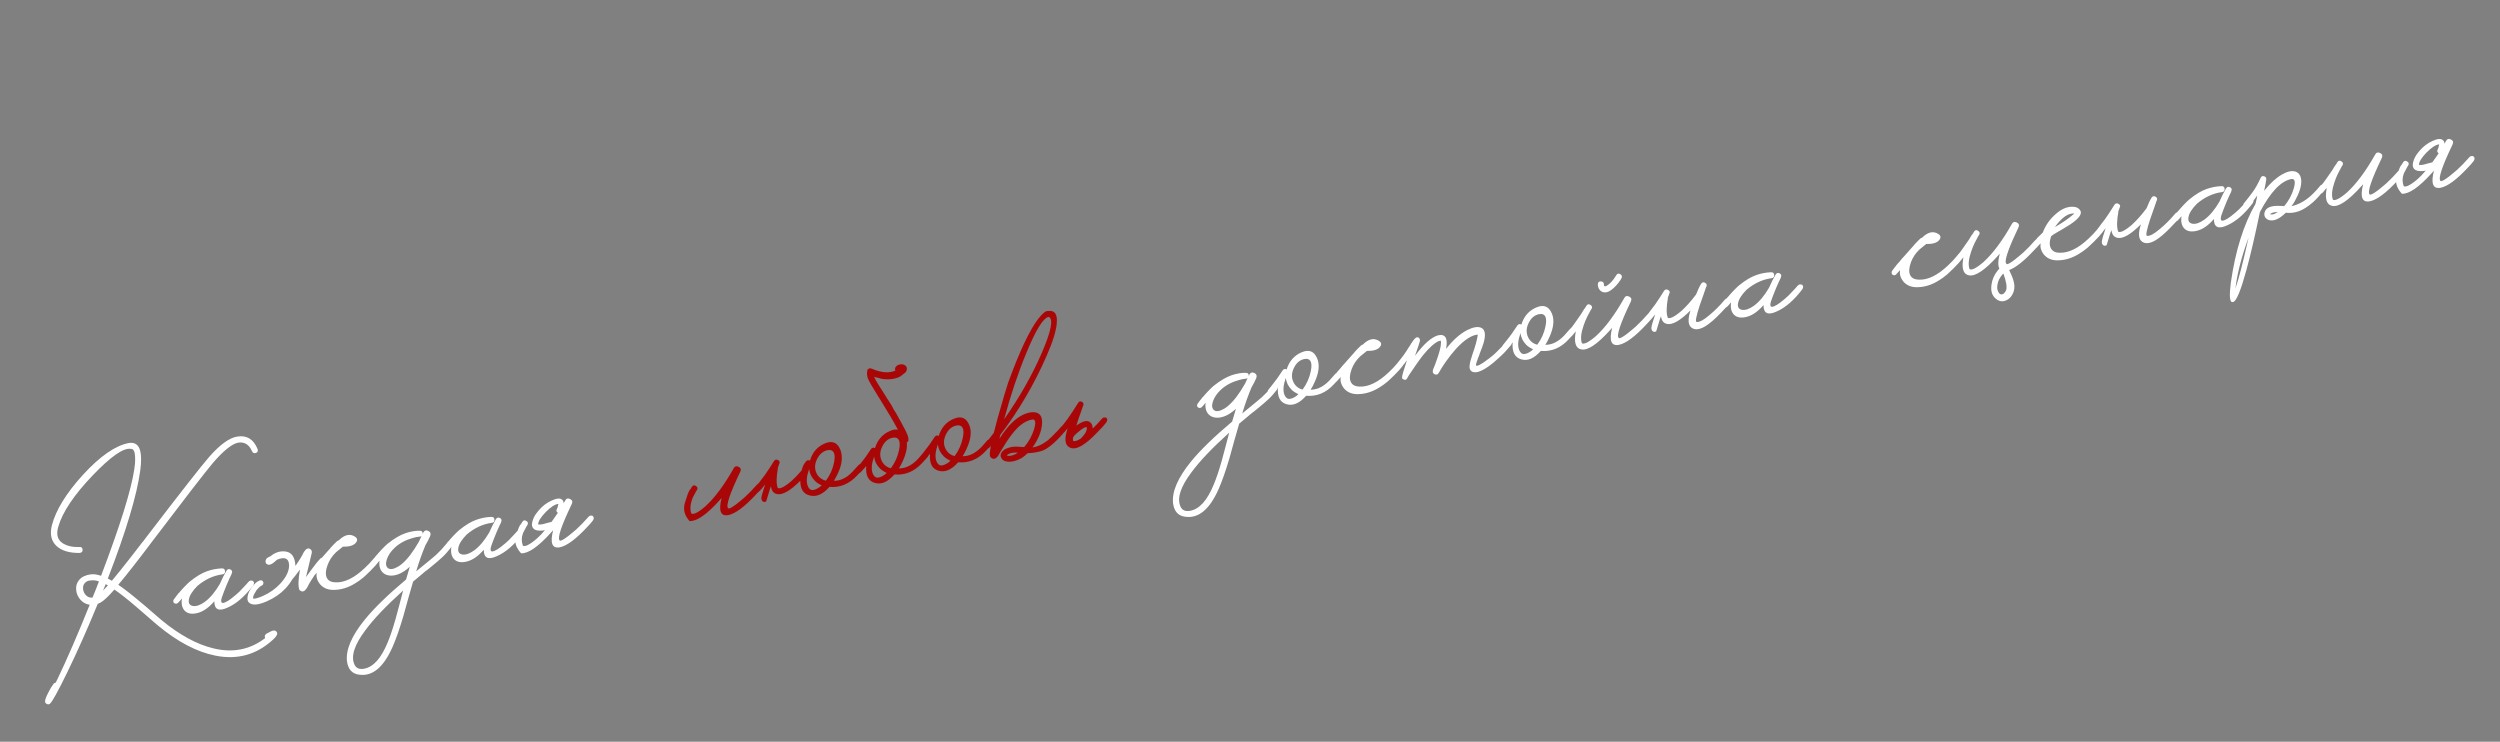 <?xml version="1.0" encoding="UTF-8"?> <svg xmlns="http://www.w3.org/2000/svg" width="455" height="135" viewBox="0 0 455 135" fill="none"><rect x="0" y="0" width="455" height="135" fill="#808080" stroke="none"/><path d="M46.847 81.653C47.018 82.035 46.933 82.296 46.593 82.434C46.248 82.549 46.009 82.448 45.875 82.131C45.354 80.936 44.532 80.409 43.411 80.55C42.251 80.747 40.682 82 38.705 84.308C37.331 85.94 33.609 90.756 27.539 98.758C25.163 101.924 23.16 104.482 21.529 106.431C22.596 107.156 23.931 108.195 25.534 109.55L26.537 110.385L27.504 111.226C28.322 111.925 28.936 112.455 29.347 112.817C32.656 115.556 35.821 117.284 38.842 118.002C42.379 118.865 45.521 118.24 48.269 116.127C48.195 115.994 48.17 115.865 48.195 115.738C48.238 115.583 48.324 115.456 48.452 115.359L49.452 114.838C49.726 114.736 49.957 114.729 50.144 114.815C50.308 114.906 50.408 115.046 50.444 115.234C50.498 115.517 50.234 115.922 49.65 116.449C46.676 119.168 43.194 120.127 39.205 119.325C35.802 118.656 32.269 116.791 28.605 113.728L26.628 112.017L24.61 110.277C23.091 108.979 21.826 107.987 20.816 107.3C19.713 108.562 18.885 109.343 18.331 109.645C18.336 109.668 18.315 109.684 18.268 109.693L17.793 109.894C15.942 114.402 14.088 118.568 12.229 122.393C10.509 125.923 9.455 127.823 9.067 128.092C8.872 128.227 8.677 128.228 8.481 128.094C8.293 128.008 8.203 127.854 8.209 127.633C8.202 127.341 8.395 126.816 8.787 126.056C9.123 125.382 9.447 124.843 9.761 124.441C9.861 124.324 9.994 124.25 10.159 124.218L10.288 123.937L10.338 123.817L10.396 123.733C12.212 119.941 14.188 115.385 16.323 110.065C15.646 109.975 15.072 109.657 14.601 109.111C14.158 108.585 13.912 107.997 13.861 107.347C13.801 106.65 13.98 106.054 14.398 105.558C14.855 105.007 15.547 104.667 16.476 104.538C17.022 104.458 17.662 104.544 18.394 104.795C21.856 95.678 23.871 89.221 24.44 85.423C24.495 85.07 24.538 84.72 24.569 84.372C24.601 83.901 24.607 83.485 24.587 83.122C24.544 82.129 24.282 81.653 23.801 81.696C22.485 81.459 20.167 83.075 16.848 86.544C13.447 90.102 11.366 93.212 10.605 95.874C10.13 97.48 10.57 98.569 11.925 99.141C12.38 99.347 12.906 99.478 13.504 99.535C13.725 99.542 13.946 99.548 14.167 99.555C14.318 99.575 14.452 99.574 14.569 99.551L14.527 99.523L14.457 99.536C14.626 99.528 14.664 99.533 14.569 99.551C14.866 99.568 15.02 99.734 15.031 100.05C15.052 100.412 14.857 100.608 14.447 100.638C12.616 100.646 11.243 100.236 10.327 99.409C9.323 98.502 9.03 97.226 9.449 95.582C10.169 92.83 12.043 89.784 15.069 86.444C18.224 83.007 21.029 81.066 23.485 80.621C24.555 80.465 25.234 80.946 25.521 82.064C25.726 82.88 25.73 84.052 25.533 85.58C24.915 90.145 22.946 96.716 19.625 105.292L20.363 105.701C21.338 104.537 22.551 103.022 24.003 101.157C24.474 100.554 24.983 99.894 25.53 99.179L25.823 98.793L26.123 98.442C26.318 98.185 26.444 98.014 26.501 97.93C32.856 89.629 36.715 84.701 38.079 83.145C40.066 80.884 41.785 79.651 43.236 79.447C44.924 79.198 46.127 79.933 46.847 81.653ZM16.721 105.628C16.132 105.618 15.7 105.786 15.424 106.132C15.163 106.426 15.063 106.8 15.125 107.252C15.183 107.681 15.363 108.049 15.667 108.358C15.998 108.686 16.39 108.818 16.842 108.756L17.441 107.286L18.004 105.822C17.53 105.644 17.102 105.579 16.721 105.628ZM19.643 106.535L19.235 106.32L18.759 107.474L19.643 106.535ZM46.078 105.77C46.289 105.974 46.279 106.244 46.05 106.581C44.546 108.555 43.005 109.888 41.427 110.581C39.811 111.329 39.005 110.946 39.008 109.43C38.048 110.542 37.07 111.243 36.074 111.531C34.984 111.837 34.166 111.712 33.62 111.157C33.131 110.639 32.963 109.89 33.117 108.907C32.822 109.281 32.57 109.562 32.361 109.748C32.276 109.813 32.175 109.857 32.057 109.88C31.934 109.879 31.817 109.84 31.705 109.764C31.592 109.687 31.535 109.576 31.531 109.43C31.532 109.308 31.571 109.191 31.647 109.078C31.704 108.994 31.811 108.851 31.968 108.65L32.083 108.482L32.204 108.349C32.299 108.208 32.397 108.08 32.497 107.963C32.539 107.93 32.592 107.884 32.653 107.823C32.711 107.739 32.779 107.652 32.86 107.564C33.084 107.325 33.285 107.104 33.466 106.898C34.017 106.328 34.378 105.978 34.548 105.848C35.69 104.921 36.731 104.295 37.671 103.968C38.563 103.651 39.471 103.478 40.393 103.448C40.733 103.432 40.922 103.591 40.961 103.926C40.982 104.288 40.825 104.489 40.49 104.529C38.846 104.746 37.319 105.453 35.911 106.65C34.99 107.584 34.477 108.415 34.372 109.144C34.277 109.797 34.521 110.178 35.103 110.287C35.71 110.391 36.432 110.143 37.27 109.543C38.255 108.817 39.171 107.725 40.016 106.269C40.405 105.364 40.812 104.553 41.237 103.836C41.428 103.556 41.673 103.496 41.973 103.659C42.249 103.826 42.318 104.057 42.179 104.353L42.157 104.43L42.135 104.508C41.939 104.887 41.663 105.49 41.308 106.315C40.89 107.324 40.58 108.128 40.377 108.729C40.091 109.663 40.317 109.95 41.054 109.589C41.347 109.46 41.685 109.248 42.069 108.955C42.368 108.727 42.664 108.487 42.958 108.235C43.38 107.886 43.812 107.461 44.254 106.962C44.439 106.78 44.622 106.586 44.802 106.38C44.945 106.231 45.085 106.07 45.223 105.897C45.342 105.752 45.486 105.675 45.656 105.667C45.821 105.636 45.962 105.67 46.078 105.77ZM58.572 101.512C59.318 100.685 59.75 100.2 59.869 100.055C59.888 100.027 59.929 99.982 59.99 99.921L60.111 99.788L60.197 99.662C60.397 99.428 60.58 99.235 60.746 99.081C61.212 98.576 61.508 98.336 61.635 98.361C62.703 97.302 63.698 97.075 64.62 97.68C65.069 97.986 65.115 98.355 64.759 98.79C64.364 99.281 63.578 99.517 62.402 99.497C62.34 99.558 62.181 99.686 61.925 99.882C61.774 99.984 61.658 100.079 61.577 100.168C61.43 100.294 61.292 100.406 61.164 100.503C60.462 101.175 59.95 101.945 59.627 102.813C59.256 103.813 59.212 104.603 59.494 105.184C59.762 105.695 60.278 105.963 61.04 105.988C62.692 106.064 64.469 105.198 66.372 103.393C66.893 102.927 67.482 102.301 68.139 101.516C68.258 101.371 68.402 101.295 68.571 101.287C68.736 101.255 68.877 101.289 68.994 101.389C69.181 101.598 69.159 101.871 68.931 102.208C68.621 102.633 68.087 103.224 67.327 103.98L67.078 104.211L66.8 104.484C66.596 104.694 66.399 104.878 66.21 105.037C65.683 105.479 65.179 105.845 64.696 106.132C63.367 106.973 61.991 107.383 60.57 107.361C59.562 107.334 58.773 106.972 58.199 106.275C57.715 105.659 57.526 104.986 57.631 104.258C57.493 104.431 57.362 104.578 57.239 104.699C57.01 105.036 56.793 105.371 56.587 105.703C56.478 105.895 56.339 106.13 56.172 106.406L56.014 106.729L55.878 106.975C55.505 107.584 55.127 107.778 54.743 107.559C54.659 107.501 54.586 107.442 54.526 107.38L54.497 107.422C54.239 106.714 54.271 105.474 54.592 103.702L54.586 103.667C54.043 104.406 53.572 105.009 53.172 105.477C52.861 106.025 52.443 106.581 51.915 107.146C51.041 108.071 49.929 108.833 48.577 109.434C47.203 110.039 46.203 110.181 45.58 109.86C45.121 109.63 44.95 109.186 45.069 108.528C45.158 107.974 45.448 107.381 45.938 106.749C46.134 106.492 46.336 106.27 46.544 106.084C46.796 105.865 47.037 105.721 47.268 105.652C47.405 105.602 47.539 105.6 47.671 105.649C47.778 105.701 47.858 105.796 47.908 105.933C47.954 106.046 47.953 106.169 47.905 106.3C47.857 106.432 47.764 106.523 47.627 106.573C47.49 106.624 47.33 106.74 47.144 106.922C46.978 107.076 46.836 107.225 46.717 107.37C46.698 107.398 46.669 107.44 46.631 107.497L46.523 107.7C46.409 107.869 46.316 108.021 46.244 108.157C46.057 108.584 46.01 108.849 46.103 108.954C46.207 108.983 46.421 108.954 46.746 108.867C47.119 108.772 47.518 108.622 47.944 108.419C49.092 107.906 50.103 107.187 50.977 106.263C52.131 105.016 52.675 103.837 52.609 102.725C52.516 101.595 51.788 101.306 50.428 101.859L50.272 101.999L50.115 102.139L49.703 102.475C49.357 102.712 49.083 102.813 48.881 102.778C48.627 102.729 48.461 102.626 48.383 102.47C48.336 102.357 48.321 102.213 48.337 102.039L48.409 101.842L48.459 101.723C48.64 101.517 48.891 101.359 49.212 101.249C50.075 100.522 51.009 100.233 52.015 100.383C53.045 100.528 53.624 101.322 53.753 102.763C53.767 102.834 53.77 102.919 53.765 103.017C54.051 102.596 54.325 102.177 54.588 101.761C54.697 101.569 54.836 101.334 55.003 101.058L55.161 100.735L55.297 100.489C55.67 99.88 56.048 99.686 56.432 99.905C56.708 100.072 56.807 100.335 56.729 100.692C56.251 102.664 55.904 104.111 55.689 105.032L56.59 103.797C57.285 102.833 57.868 102.111 58.338 101.63C58.4 101.57 58.477 101.53 58.572 101.512ZM82.062 98.891C82.272 99.095 82.263 99.366 82.034 99.703C81.915 99.847 81.806 99.978 81.706 100.095L81.349 100.53C81.05 100.88 80.743 101.195 80.43 101.475C79.975 101.904 79.176 102.582 78.034 103.509L77.33 104.047L76.605 104.662L75.183 105.85L74.28 108.992C73.925 110.33 73.636 111.375 73.413 112.126C72.716 114.483 72.06 116.356 71.445 117.744C69.809 121.453 67.784 123.135 65.373 122.79C64.098 122.642 63.357 121.831 63.148 120.356C62.917 118.25 63.997 115.722 66.39 112.772C68.112 110.66 70.615 108.226 73.901 105.472C74.192 104.439 74.422 103.662 74.591 103.141C73.448 104.191 72.342 104.732 71.273 104.765C70.322 104.776 69.653 104.403 69.264 103.647C69.056 103.198 68.99 102.661 69.066 102.035C68.813 102.377 68.573 102.655 68.345 102.869C68.26 102.934 68.158 102.978 68.04 103.001C67.918 103 67.801 102.961 67.689 102.885C67.576 102.809 67.518 102.697 67.515 102.551C67.516 102.429 67.555 102.312 67.631 102.199C67.688 102.115 67.795 101.973 67.952 101.771L68.067 101.603L68.188 101.47C68.283 101.329 68.381 101.201 68.481 101.084C68.523 101.051 68.575 101.005 68.637 100.944C68.694 100.86 68.763 100.773 68.844 100.685C69.067 100.447 69.269 100.225 69.45 100.019C70.001 99.45 70.361 99.1 70.532 98.969C71.74 98.005 72.85 97.353 73.86 97.014C74.804 96.711 75.657 96.572 76.419 96.598C76.786 96.601 76.959 96.8 76.937 97.195L77.031 96.921C77.251 96.536 77.562 96.44 77.965 96.632C78.345 96.828 78.453 97.137 78.289 97.56L77.872 98.446C77.71 98.746 77.564 99.006 77.435 99.226C76.829 100.661 76.265 102.247 75.742 103.984C77.899 102.228 79.091 101.243 79.319 101.028C79.964 100.44 80.593 99.77 81.207 99.018C81.326 98.873 81.482 98.794 81.675 98.782C81.84 98.75 81.969 98.787 82.062 98.891ZM66.265 121.703C67.943 121.406 69.373 119.814 70.556 116.924C71.026 115.808 71.517 114.346 72.026 112.538C72.216 111.867 72.437 111.042 72.69 110.065L73.368 107.48C70.243 110.301 67.944 112.72 66.472 114.736C64.487 117.388 63.831 119.456 64.506 120.939C64.806 121.615 65.392 121.87 66.265 121.703ZM72.495 103.102C73.152 102.708 73.855 102.036 74.602 101.087C75.168 100.343 75.717 99.505 76.247 98.573L76.715 97.567L76.58 97.63L76.439 97.657C76.029 97.686 75.616 97.765 75.201 97.893C73.899 98.24 72.8 98.817 71.903 99.623C71.135 100.332 70.629 101.076 70.387 101.856C70.16 102.583 70.233 103.095 70.607 103.39C71.009 103.704 71.639 103.608 72.495 103.102ZM95.112 96.396C95.323 96.6 95.313 96.871 95.084 97.208C93.58 99.181 92.039 100.514 90.461 101.207C88.845 101.956 88.039 101.572 88.042 100.057C87.082 101.169 86.104 101.869 85.108 102.157C84.018 102.463 83.2 102.338 82.654 101.783C82.165 101.266 81.997 100.516 82.151 99.534C81.856 99.908 81.604 100.188 81.395 100.374C81.31 100.44 81.209 100.483 81.091 100.506C80.968 100.505 80.851 100.466 80.739 100.39C80.626 100.314 80.569 100.203 80.565 100.057C80.566 99.934 80.605 99.817 80.681 99.705C80.738 99.62 80.845 99.478 81.002 99.277L81.117 99.108L81.238 98.975C81.333 98.835 81.431 98.706 81.531 98.589C81.573 98.557 81.626 98.51 81.687 98.449C81.744 98.365 81.813 98.279 81.894 98.19C82.117 97.952 82.319 97.73 82.5 97.524C83.051 96.955 83.412 96.605 83.582 96.475C84.724 95.547 85.765 94.921 86.705 94.595C87.597 94.278 88.505 94.104 89.427 94.074C89.766 94.058 89.956 94.218 89.995 94.552C90.016 94.915 89.859 95.116 89.524 95.155C87.879 95.372 86.353 96.079 84.945 97.277C84.024 98.21 83.511 99.041 83.406 99.77C83.311 100.424 83.555 100.805 84.137 100.913C84.744 101.017 85.466 100.769 86.304 100.169C87.29 99.443 88.205 98.352 89.05 96.895C89.439 95.99 89.846 95.179 90.271 94.463C90.462 94.182 90.707 94.123 91.007 94.285C91.283 94.453 91.352 94.684 91.213 94.979L91.191 95.057L91.169 95.134C90.973 95.514 90.697 96.116 90.342 96.942C89.924 97.95 89.614 98.755 89.411 99.355C89.125 100.29 89.351 100.576 90.088 100.215C90.381 100.086 90.719 99.875 91.103 99.582C91.402 99.353 91.698 99.114 91.992 98.862C92.414 98.513 92.846 98.088 93.288 97.588C93.473 97.406 93.656 97.212 93.836 97.007C93.979 96.857 94.119 96.696 94.257 96.523C94.376 96.378 94.52 96.302 94.69 96.294C94.855 96.262 94.996 96.296 95.112 96.396ZM102.59 91.595C102.681 91.431 102.772 91.267 102.863 91.103C103.059 90.723 103.359 90.629 103.762 90.821C104.165 91.013 104.261 91.324 104.051 91.755C102.129 95.763 101.402 97.967 101.869 98.367C102.019 98.509 102.541 98.238 103.436 97.554C103.778 97.293 104.126 97.007 104.482 96.694C104.799 96.438 105.039 96.221 105.2 96.044C105.66 95.638 106.292 94.98 107.095 94.069C107.214 93.924 107.358 93.847 107.528 93.84C107.693 93.808 107.822 93.844 107.915 93.949C108.125 94.153 108.116 94.423 107.887 94.76C107.573 95.162 107.252 95.529 106.925 95.861C104.839 98.116 103.148 99.368 101.851 99.616C100.48 99.854 100.086 98.817 100.671 96.507L100.307 96.906C97.969 99.503 96.146 100.768 94.838 100.7C93.91 99.68 93.594 98.666 93.89 97.656C94.181 96.623 94.42 95.954 94.606 95.65L94.87 95.306L95.064 94.976C95.273 94.667 95.521 94.62 95.806 94.834C96.106 94.997 96.165 95.242 95.983 95.57L95.926 95.654L95.84 95.781C95.621 96.165 95.405 96.572 95.195 97.004C94.901 97.768 94.887 98.528 95.154 99.284C95.256 99.435 95.534 99.419 95.987 99.234C96.479 98.994 97.05 98.591 97.699 98.027C98.202 97.589 98.691 97.08 99.167 96.501C98.79 96.573 98.465 96.598 98.192 96.577C97.307 96.551 96.847 96.187 96.81 95.485C96.865 94.62 97.284 93.745 98.068 92.862C98.748 92.073 99.527 91.484 100.406 91.096C101.28 90.684 101.904 90.626 102.278 90.921C102.48 91.078 102.584 91.303 102.59 91.595ZM100.38 94.986C100.747 94.476 101.13 93.926 101.531 93.337C101.418 93.26 101.339 93.165 101.293 93.052C101.247 92.939 101.26 92.814 101.332 92.678C101.408 92.566 101.473 92.395 101.527 92.165L101.622 91.706C101 91.776 100.229 92.278 99.308 93.212C98.41 94.141 97.954 94.888 97.94 95.452C98.166 95.483 98.444 95.466 98.774 95.403L99.227 95.28L99.68 95.156C99.934 95.083 100.168 95.027 100.38 94.986ZM232.41 70.15C232.62 70.354 232.611 70.624 232.382 70.961C232.263 71.106 232.154 71.237 232.054 71.354L231.697 71.789C231.398 72.139 231.091 72.454 230.778 72.734C230.323 73.163 229.524 73.841 228.382 74.768L227.678 75.306L226.953 75.921L225.53 77.109L224.628 80.25C224.273 81.589 223.984 82.634 223.761 83.385C223.063 85.742 222.407 87.614 221.793 89.002C220.156 92.712 218.132 94.394 215.721 94.048C214.446 93.901 213.705 93.09 213.496 91.615C213.265 89.509 214.345 86.981 216.738 84.031C218.46 81.918 220.963 79.485 224.249 76.731C224.54 75.698 224.77 74.921 224.939 74.4C223.796 75.449 222.69 75.991 221.621 76.024C220.67 76.035 220 75.662 219.611 74.905C219.403 74.456 219.337 73.919 219.413 73.294C219.161 73.635 218.921 73.913 218.693 74.128C218.608 74.193 218.506 74.237 218.388 74.26C218.266 74.258 218.149 74.22 218.036 74.144C217.924 74.067 217.866 73.956 217.863 73.81C217.864 73.688 217.902 73.57 217.979 73.458C218.036 73.374 218.143 73.231 218.3 73.03L218.414 72.862L218.536 72.729C218.631 72.588 218.728 72.46 218.828 72.343C218.871 72.31 218.923 72.264 218.985 72.203C219.042 72.119 219.111 72.032 219.192 71.944C219.415 71.705 219.617 71.484 219.798 71.278C220.348 70.708 220.709 70.358 220.88 70.228C222.088 69.264 223.197 68.612 224.208 68.272C225.152 67.97 226.005 67.831 226.767 67.856C227.134 67.859 227.307 68.059 227.284 68.454L227.379 68.179C227.598 67.795 227.91 67.699 228.313 67.891C228.693 68.087 228.801 68.396 228.637 68.818L228.22 69.704C228.057 70.004 227.912 70.264 227.783 70.484C227.177 71.92 226.613 73.506 226.09 75.243C228.247 73.487 229.439 72.501 229.667 72.287C230.312 71.699 230.941 71.029 231.555 70.276C231.674 70.132 231.83 70.053 232.023 70.04C232.188 70.009 232.317 70.045 232.41 70.15ZM216.612 92.962C218.291 92.665 219.721 91.072 220.903 88.183C221.374 87.067 221.864 85.605 222.374 83.797C222.563 83.125 222.784 82.301 223.038 81.324L223.716 78.739C220.59 81.56 218.292 83.979 216.82 85.995C214.835 88.647 214.179 90.715 214.854 92.198C215.154 92.874 215.74 93.128 216.612 92.962ZM222.843 74.361C223.5 73.966 224.203 73.295 224.95 72.346C225.516 71.602 226.065 70.764 226.595 69.832L227.062 68.826L226.928 68.889L226.786 68.916C226.377 68.945 225.964 69.024 225.549 69.152C224.247 69.499 223.147 70.076 222.251 70.882C221.482 71.591 220.977 72.335 220.735 73.115C220.508 73.842 220.581 74.353 220.955 74.648C221.357 74.963 221.986 74.867 222.843 74.361ZM243.834 67.966C244.044 68.17 244.034 68.441 243.806 68.778L243.599 69.037L243.356 69.303C243.157 69.537 242.964 69.745 242.779 69.927C241.344 71.496 239.658 72.197 237.72 72.03C236.494 73.413 235.296 73.923 234.127 73.56C232.963 73.22 232.449 72.195 232.586 70.483L232.258 70.875L231.531 71.674C231.446 71.739 231.344 71.783 231.226 71.805C231.08 71.809 230.951 71.772 230.839 71.696C230.75 71.615 230.704 71.502 230.701 71.356C230.702 71.234 230.729 71.119 230.781 71.011C230.843 70.95 230.922 70.85 231.017 70.709L231.195 70.492L231.374 70.275C231.73 69.84 232.083 69.382 232.43 68.9L233.46 67.383C233.679 67.122 233.914 67.076 234.167 67.248C234.636 65.741 235.537 64.702 236.869 64.129C238.268 63.52 239.239 63.933 239.782 65.368C240.191 66.487 240.027 67.863 239.288 69.495C239.014 70.109 238.763 70.585 238.534 70.921C239.024 70.926 239.519 70.831 240.02 70.638C240.676 70.365 241.311 69.914 241.923 69.284C242.327 68.84 242.679 68.443 242.978 68.093C243.097 67.948 243.253 67.869 243.446 67.857C243.611 67.825 243.74 67.862 243.834 67.966ZM237.066 70.909C237.823 69.885 238.32 68.776 238.556 67.582C238.811 66.36 238.671 65.63 238.137 65.39L238.059 65.368L237.94 65.317C237.817 65.316 237.683 65.318 237.537 65.321C236.632 65.445 235.945 66.004 235.475 66.998C234.987 68.02 235.023 68.978 235.585 69.873C235.929 70.393 236.423 70.739 237.066 70.909ZM234.927 72.564C235.394 72.45 235.855 72.179 236.31 71.75C235.827 71.524 235.423 71.26 235.096 70.956C234.461 70.32 234.102 69.594 234.02 68.779C233.557 70.065 233.471 71.083 233.761 71.834C234.028 72.467 234.417 72.71 234.927 72.564ZM255.365 65.761C255.552 65.97 255.531 66.243 255.302 66.58C254.992 67.005 254.458 67.596 253.698 68.353L253.449 68.583L253.172 68.856C252.967 69.066 252.77 69.251 252.581 69.409C252.055 69.852 251.55 70.217 251.068 70.505C249.738 71.345 248.362 71.755 246.941 71.733C245.934 71.706 245.144 71.344 244.571 70.647C244.087 70.031 243.897 69.359 244.002 68.63C243.702 68.981 243.46 69.247 243.275 69.429C243.213 69.489 243.112 69.533 242.97 69.56C242.848 69.559 242.731 69.521 242.618 69.444C242.529 69.364 242.483 69.25 242.48 69.104C242.476 68.958 242.503 68.843 242.561 68.759C242.618 68.675 242.725 68.532 242.882 68.331L242.996 68.163L243.117 68.029C243.213 67.889 243.31 67.76 243.41 67.644C243.472 67.583 243.643 67.391 243.923 67.069C244.004 66.98 244.133 66.821 244.309 66.592L244.793 66.06C245.639 65.116 246.122 64.572 246.241 64.427C246.26 64.399 246.3 64.355 246.362 64.294L246.483 64.161L246.569 64.034C246.768 63.801 246.951 63.607 247.117 63.453C247.583 62.949 247.879 62.709 248.006 62.733C249.074 61.674 250.069 61.447 250.991 62.053C251.441 62.358 251.487 62.728 251.13 63.162C250.735 63.653 249.95 63.889 248.773 63.87C248.711 63.93 248.552 64.058 248.297 64.254C248.145 64.356 248.029 64.452 247.948 64.54C247.801 64.666 247.664 64.778 247.536 64.876C246.834 65.548 246.321 66.317 245.998 67.186C245.627 68.185 245.583 68.975 245.865 69.557C246.134 70.067 246.649 70.335 247.412 70.361C249.063 70.436 250.84 69.571 252.743 67.765C253.265 67.299 253.854 66.673 254.51 65.888C254.629 65.743 254.773 65.667 254.943 65.659C255.108 65.627 255.249 65.662 255.365 65.761ZM275.033 62.002C275.243 62.206 275.234 62.476 275.005 62.813L273.829 64.138C273.482 64.497 273.079 64.88 272.619 65.285C272.059 65.808 271.521 66.253 271.005 66.62C269.608 67.62 268.586 67.962 267.939 67.646C267.508 67.435 267.366 66.949 267.513 66.188C267.554 65.887 267.661 65.488 267.834 64.99L268.038 64.329L268.298 63.582C268.559 62.775 268.739 62.117 268.837 61.61C268.877 61.431 268.906 61.267 268.926 61.117C268.955 61.013 268.966 60.938 268.956 60.891C267.802 60.989 266.458 61.882 264.923 63.568C264.339 64.217 263.749 64.965 263.153 65.812C262.672 66.49 262.24 67.172 261.858 67.856C261.676 68.183 261.424 68.268 261.1 68.11C260.753 67.957 260.669 67.643 260.847 67.169L260.898 67.049L260.998 66.81C261.061 66.627 261.136 66.442 261.222 66.254C261.41 65.705 261.584 65.208 261.743 64.762C262.202 63.33 262.356 62.409 262.204 61.998C261.818 62.023 261.3 62.318 260.651 62.882C260.148 63.32 259.599 63.901 259.005 64.626C258.553 65.201 258.069 65.868 257.555 66.626C257.34 66.911 257.131 67.22 256.925 67.552C256.773 67.777 256.611 68.016 256.439 68.268L256.024 68.971C255.909 69.139 255.732 69.173 255.493 69.072C255.235 68.999 255.133 68.848 255.186 68.618C255.155 68.453 255.448 67.431 256.067 65.554L255.952 65.722L255.803 65.898C255.707 66.038 255.65 66.122 255.631 66.15C255.194 66.674 254.873 67.041 254.669 67.251C254.46 67.437 254.229 67.445 253.976 67.273C253.888 67.192 253.842 67.079 253.838 66.933C253.839 66.811 253.866 66.695 253.919 66.588C253.976 66.504 254.164 66.272 254.482 65.894C254.639 65.692 254.787 65.505 254.925 65.332C255.101 65.103 255.277 64.874 255.453 64.645C255.744 64.247 256.066 63.758 256.419 63.178L256.619 62.883L256.784 62.595C256.913 62.375 257.027 62.206 257.127 62.089C257.523 61.476 257.873 61.263 258.178 61.449C258.398 61.578 258.476 61.795 258.412 62.1C258.363 62.354 258.068 63.241 257.528 64.761C259.099 62.629 260.499 61.384 261.725 61.027C263.06 60.723 263.547 61.546 263.187 63.496C264.463 61.86 265.769 60.706 267.107 60.035C268.18 59.512 269.012 59.39 269.602 59.668C270.301 59.998 270.439 60.913 270.017 62.411C269.881 62.852 269.657 63.469 269.344 64.262L269.178 64.734L269.005 65.17C268.889 65.461 268.803 65.709 268.744 65.916L268.657 66.226C268.628 66.329 268.62 66.416 268.634 66.487C268.684 66.624 268.899 66.595 269.277 66.401C269.745 66.165 270.308 65.788 270.967 65.271C271.223 65.076 271.488 64.866 271.763 64.643C271.948 64.461 272.145 64.276 272.354 64.09C273.056 63.418 273.664 62.764 274.178 62.129C274.297 61.984 274.453 61.905 274.646 61.892C274.811 61.861 274.94 61.897 275.033 62.002ZM286.549 59.8C286.759 60.004 286.749 60.275 286.52 60.612L286.313 60.871L286.071 61.138C285.871 61.371 285.679 61.579 285.494 61.761C284.059 63.331 282.373 64.032 280.435 63.864C279.209 65.247 278.011 65.757 276.842 65.394C275.678 65.055 275.164 64.029 275.301 62.317L274.973 62.709L274.246 63.508C274.161 63.573 274.059 63.617 273.941 63.64C273.795 63.643 273.666 63.607 273.554 63.531C273.465 63.45 273.419 63.336 273.416 63.191C273.417 63.068 273.443 62.953 273.496 62.845C273.558 62.785 273.636 62.684 273.732 62.544L273.91 62.326L274.088 62.109C274.445 61.674 274.797 61.216 275.145 60.734L276.175 59.218C276.393 58.956 276.629 58.911 276.882 59.083C277.351 57.576 278.252 56.536 279.584 55.964C280.983 55.354 281.954 55.767 282.497 57.203C282.906 58.322 282.741 59.697 282.003 61.329C281.729 61.943 281.478 62.419 281.249 62.756C281.739 62.76 282.234 62.665 282.734 62.472C283.391 62.2 284.025 61.749 284.638 61.118C285.042 60.675 285.394 60.278 285.693 59.927C285.812 59.782 285.968 59.703 286.161 59.691C286.326 59.66 286.455 59.696 286.549 59.8ZM279.781 62.743C280.538 61.719 281.034 60.61 281.271 59.416C281.526 58.195 281.386 57.464 280.851 57.224L280.774 57.202L280.654 57.152C280.532 57.151 280.398 57.152 280.252 57.156C279.347 57.28 278.66 57.839 278.19 58.833C277.701 59.854 277.738 60.813 278.3 61.707C278.644 62.228 279.137 62.573 279.781 62.743ZM277.641 64.398C278.108 64.285 278.57 64.013 279.025 63.584C278.542 63.359 278.137 63.094 277.81 62.79C277.176 62.154 276.817 61.428 276.735 60.613C276.272 61.899 276.186 62.917 276.476 63.668C276.743 64.301 277.132 64.545 277.641 64.398ZM300.661 57.102C300.872 57.306 300.862 57.577 300.633 57.914C300.319 58.316 299.998 58.683 299.671 59.014C297.585 61.27 295.894 62.522 294.598 62.77C293.226 63.008 292.832 61.971 293.417 59.66L293.053 60.059C290.715 62.657 288.962 63.835 287.792 63.594C286.753 63.402 286.421 62.305 286.796 60.303C286.639 60.504 286.479 60.693 286.318 60.871L286.14 61.088L285.954 61.27C285.869 61.335 285.768 61.379 285.65 61.401C285.504 61.405 285.375 61.369 285.262 61.292C285.174 61.212 285.127 61.098 285.124 60.952C285.125 60.83 285.152 60.715 285.205 60.607C285.262 60.523 285.438 60.294 285.733 59.919C285.871 59.746 286.011 59.585 286.154 59.436C286.306 59.211 286.47 58.984 286.647 58.755C286.975 58.301 287.359 57.752 287.797 57.106C287.926 56.886 288.084 56.623 288.27 56.319L288.534 55.975L288.728 55.645C288.937 55.336 289.185 55.289 289.47 55.503C289.775 55.689 289.834 55.935 289.647 56.239L289.59 56.323L289.504 56.45C289.285 56.834 289.069 57.241 288.859 57.673C288.595 58.212 288.379 58.742 288.21 59.263C287.737 60.624 287.634 61.682 287.9 62.437C288.002 62.589 288.28 62.572 288.734 62.388C289.225 62.147 289.796 61.745 290.446 61.181C292.153 59.633 293.874 57.325 295.609 54.256C295.805 53.877 296.105 53.783 296.508 53.974C296.911 54.166 297.008 54.478 296.797 54.909C294.875 58.917 294.148 61.121 294.615 61.52C294.765 61.663 295.287 61.392 296.183 60.707C296.524 60.447 296.872 60.16 297.228 59.848C297.545 59.592 297.785 59.375 297.947 59.197C298.407 58.792 299.038 58.133 299.841 57.222C299.96 57.078 300.105 57.001 300.274 56.993C300.439 56.962 300.568 56.998 300.661 57.102ZM290.801 51.73C290.828 51.359 291.027 51.186 291.399 51.213C291.747 51.244 291.919 51.443 291.916 51.81L291.95 51.987C291.987 52.053 292.02 52.096 292.048 52.115C292.123 52.125 292.25 52.089 292.43 52.005C293.045 51.643 293.62 51.008 294.155 50.099C294.337 49.772 294.594 49.71 294.926 49.916C295.066 50.011 295.15 50.129 295.177 50.271C295.204 50.412 295.18 50.539 295.103 50.651L295.046 50.736C295.012 50.815 294.977 50.883 294.938 50.939C294.786 51.164 294.631 51.377 294.474 51.578C293.96 52.214 293.45 52.678 292.944 52.97C292.637 53.151 292.335 53.233 292.038 53.216C291.817 53.21 291.622 53.149 291.454 53.035C291.234 52.906 291.059 52.695 290.93 52.402C290.838 52.175 290.795 51.951 290.801 51.73ZM308.691 53.588C309.019 52.744 309.323 52.099 309.604 51.654C309.772 51.378 310.003 51.309 310.298 51.448C310.598 51.611 310.69 51.838 310.575 52.129C310.556 52.157 310.529 52.211 310.496 52.29L310.445 52.41L310.402 52.565C310.31 52.851 310.216 53.126 310.119 53.389C309.83 54.177 309.577 54.897 309.36 55.55C308.712 57.53 308.515 58.545 308.769 58.595C309.272 58.669 310.038 58.267 311.067 57.386C312.019 56.617 312.973 55.665 313.929 54.529C314.048 54.385 314.204 54.306 314.397 54.293C314.562 54.262 314.691 54.298 314.785 54.403C314.995 54.607 314.985 54.877 314.757 55.214C314.442 55.616 313.908 56.207 313.153 56.987C312.094 58.093 311.16 58.895 310.351 59.392C309.296 60.009 308.469 60.094 307.87 59.646C307.215 59.16 307.149 58.11 307.671 56.495C305.824 58.339 304.405 59.16 303.414 58.959C302.779 58.836 302.409 58.369 302.303 57.558C302.231 57.694 302.174 57.84 302.13 57.995L301.433 60.29C301.215 60.43 301.008 60.433 300.811 60.299C300.61 60.142 300.528 59.901 300.563 59.577C300.599 59.252 300.827 58.464 301.247 57.21C300.99 57.528 300.752 57.818 300.534 58.08C300.453 58.169 300.36 58.26 300.256 58.353L300.042 58.577C299.981 58.638 299.879 58.681 299.737 58.708C299.615 58.707 299.498 58.669 299.385 58.593C299.297 58.512 299.251 58.398 299.247 58.252C299.248 58.13 299.275 58.015 299.328 57.907C299.385 57.823 299.513 57.664 299.713 57.43C299.808 57.29 299.896 57.175 299.977 57.087C300.096 56.942 300.203 56.799 300.299 56.659C300.341 56.626 300.379 56.57 300.413 56.49C300.475 56.429 300.544 56.343 300.62 56.231C300.796 56.002 300.991 55.744 301.205 55.459C301.782 54.64 302.33 53.802 302.851 52.945C303.041 52.665 303.287 52.605 303.587 52.768C303.886 52.931 303.965 53.148 303.821 53.42C303.706 53.71 303.602 53.999 303.51 54.285L303.567 54.201C303.271 55.846 303.256 57.046 303.523 57.802C303.625 57.953 303.903 57.937 304.356 57.752C304.848 57.512 305.418 57.109 306.068 56.545C306.941 55.743 307.815 54.757 308.691 53.588ZM328.024 51.872C328.234 52.076 328.225 52.346 327.996 52.683C326.492 54.657 324.95 55.99 323.372 56.683C321.756 57.431 320.95 57.048 320.953 55.532C319.993 56.644 319.015 57.344 318.02 57.633C316.93 57.939 316.112 57.814 315.566 57.259C315.076 56.741 314.908 55.992 315.062 55.009C314.767 55.383 314.516 55.663 314.307 55.85C314.222 55.915 314.12 55.959 314.002 55.981C313.88 55.98 313.762 55.942 313.65 55.866C313.538 55.789 313.48 55.678 313.476 55.532C313.477 55.41 313.516 55.292 313.592 55.18C313.65 55.096 313.757 54.953 313.914 54.752L314.028 54.584L314.149 54.451C314.245 54.31 314.342 54.182 314.442 54.065C314.485 54.032 314.537 53.986 314.599 53.925C314.656 53.841 314.725 53.754 314.806 53.666C315.029 53.427 315.231 53.206 315.411 53C315.962 52.43 316.323 52.08 316.493 51.95C317.636 51.023 318.677 50.397 319.616 50.07C320.508 49.753 321.416 49.58 322.339 49.55C322.678 49.534 322.867 49.693 322.907 50.028C322.927 50.39 322.77 50.591 322.435 50.631C320.791 50.847 319.264 51.555 317.856 52.752C316.935 53.686 316.422 54.517 316.317 55.246C316.222 55.899 316.466 56.28 317.049 56.389C317.655 56.493 318.377 56.245 319.216 55.645C320.201 54.919 321.116 53.827 321.962 52.371C322.351 51.466 322.758 50.655 323.183 49.938C323.373 49.657 323.619 49.598 323.918 49.761C324.195 49.928 324.263 50.159 324.124 50.455L324.103 50.532L324.081 50.61C323.884 50.989 323.609 51.592 323.253 52.417C322.835 53.425 322.525 54.23 322.322 54.831C322.036 55.765 322.262 56.052 323 55.691C323.292 55.562 323.631 55.35 324.015 55.057C324.313 54.829 324.609 54.589 324.903 54.337C325.325 53.988 325.757 53.563 326.199 53.063C326.384 52.882 326.567 52.688 326.748 52.482C326.89 52.333 327.03 52.172 327.168 51.998C327.287 51.854 327.432 51.777 327.601 51.769C327.766 51.738 327.907 51.772 328.024 51.872ZM357.163 46.301C357.349 46.51 357.328 46.783 357.099 47.12C356.79 47.545 356.255 48.136 355.496 48.892L355.246 49.123L354.969 49.396C354.765 49.606 354.568 49.791 354.378 49.949C353.852 50.392 353.347 50.757 352.865 51.045C351.535 51.885 350.16 52.295 348.738 52.273C347.731 52.246 346.941 51.884 346.368 51.187C345.884 50.571 345.694 49.899 345.799 49.17C345.5 49.52 345.257 49.787 345.072 49.969C345.011 50.029 344.909 50.073 344.768 50.1C344.645 50.099 344.528 50.061 344.415 49.984C344.327 49.904 344.281 49.79 344.277 49.644C344.274 49.498 344.301 49.383 344.358 49.299C344.415 49.215 344.522 49.072 344.679 48.871L344.794 48.703L344.915 48.569C345.01 48.429 345.108 48.3 345.207 48.184C345.269 48.123 345.44 47.931 345.721 47.609C345.801 47.52 345.93 47.361 346.106 47.132L346.591 46.6C347.437 45.656 347.919 45.112 348.038 44.967C348.057 44.939 348.097 44.894 348.159 44.834L348.28 44.701L348.366 44.574C348.566 44.341 348.748 44.147 348.915 43.993C349.38 43.489 349.676 43.249 349.803 43.273C350.871 42.214 351.866 41.987 352.789 42.593C353.238 42.898 353.284 43.268 352.927 43.702C352.533 44.193 351.747 44.429 350.57 44.41C350.509 44.47 350.35 44.598 350.094 44.794C349.942 44.896 349.826 44.992 349.745 45.08C349.599 45.206 349.461 45.318 349.333 45.416C348.631 46.087 348.118 46.857 347.795 47.725C347.425 48.725 347.38 49.515 347.662 50.097C347.931 50.607 348.446 50.875 349.209 50.901C350.86 50.976 352.637 50.111 354.54 48.305C355.062 47.839 355.651 47.213 356.307 46.428C356.426 46.283 356.57 46.207 356.74 46.199C356.905 46.167 357.046 46.202 357.163 46.301ZM364.433 49.969C363.952 50.526 363.66 51.107 363.556 51.713C363.439 52.249 363.477 52.706 363.672 53.084C363.838 53.443 364.053 53.609 364.317 53.584C364.628 53.548 364.896 53.289 365.122 52.807C365.301 52.21 365.133 51.204 364.618 49.788C364.532 49.853 364.471 49.913 364.433 49.969ZM365.113 47.97L365.142 47.928L365.204 48.063C365.392 48.149 365.9 47.869 366.729 47.221C367.071 46.961 367.419 46.674 367.775 46.362C368.092 46.106 368.332 45.889 368.493 45.711C368.953 45.306 369.585 44.647 370.388 43.736C370.507 43.592 370.651 43.515 370.821 43.507C370.986 43.475 371.115 43.512 371.208 43.616C371.418 43.821 371.409 44.091 371.18 44.428C370.866 44.83 370.545 45.197 370.218 45.528C368.393 47.49 366.877 48.696 365.668 49.147L366.049 49.99C366.216 50.349 366.338 50.668 366.415 50.947C366.654 51.683 366.686 52.361 366.511 52.981C366.235 53.84 365.758 54.408 365.077 54.684C364.331 54.998 363.636 54.813 362.992 54.13C362.498 53.589 362.316 52.83 362.447 51.852C362.558 50.902 362.931 50.037 363.563 49.256C363.62 49.172 363.68 49.099 363.742 49.039C363.803 48.978 363.853 48.92 363.891 48.864C363.822 48.755 363.773 48.63 363.746 48.488C363.624 47.974 363.696 47.203 363.964 46.174L363.6 46.573C361.262 49.171 359.508 50.349 358.338 50.108C357.3 49.916 356.968 48.819 357.343 46.817C357.185 47.018 357.026 47.207 356.865 47.385L356.686 47.602L356.501 47.784C356.416 47.849 356.314 47.893 356.196 47.915C356.051 47.919 355.921 47.883 355.809 47.806C355.72 47.725 355.674 47.612 355.671 47.466C355.672 47.344 355.699 47.229 355.751 47.121C355.809 47.037 355.985 46.807 356.28 46.434C356.418 46.261 356.558 46.099 356.7 45.95C356.853 45.725 357.017 45.498 357.193 45.269C357.522 44.815 357.906 44.266 358.344 43.62C358.473 43.4 358.631 43.137 358.817 42.833L359.081 42.489L359.274 42.159C359.484 41.85 359.732 41.803 360.017 42.017C360.321 42.203 360.38 42.449 360.194 42.753L360.137 42.837L360.051 42.964C359.831 43.348 359.616 43.755 359.405 44.187C359.142 44.726 358.926 45.256 358.756 45.777C358.284 47.138 358.18 48.196 358.447 48.951C358.549 49.103 358.827 49.086 359.281 48.902C359.772 48.661 360.343 48.259 360.992 47.695C362.7 46.147 364.421 43.839 366.156 40.77C366.352 40.391 366.652 40.297 367.055 40.489C367.458 40.68 367.554 40.992 367.344 41.423C365.738 44.784 364.967 46.886 365.031 47.729C365.049 47.824 365.076 47.904 365.113 47.97ZM382.75 41.41C382.937 41.619 382.915 41.891 382.687 42.228C382.377 42.654 381.843 43.245 381.083 44.001L380.834 44.232L380.556 44.505C380.352 44.715 380.155 44.899 379.966 45.058C379.439 45.5 378.935 45.865 378.452 46.153C377.123 46.994 375.747 47.403 374.326 47.382C373.319 47.355 372.529 46.992 371.956 46.296C371.471 45.68 371.282 45.007 371.387 44.279C371.087 44.629 370.845 44.895 370.66 45.077C370.598 45.138 370.496 45.182 370.355 45.209C370.233 45.208 370.115 45.169 370.003 45.093C369.914 45.012 369.868 44.899 369.865 44.753C369.861 44.607 369.888 44.492 369.945 44.407C370.002 44.323 370.11 44.181 370.267 43.98L370.381 43.811L370.502 43.678C370.597 43.538 370.695 43.409 370.795 43.292C370.838 43.26 370.961 43.138 371.165 42.928L371.293 42.83L371.443 42.655L371.784 42.333C372.271 41.043 373.026 39.946 374.051 39.041C375.151 38.025 376.259 37.556 377.374 37.636C377.868 37.664 378.243 37.837 378.499 38.154C379.087 38.799 378.502 39.705 376.746 40.872C376.443 41.076 376.093 41.29 375.696 41.512L375.171 41.833L374.674 42.111C373.903 42.551 373.446 42.846 373.304 42.996C372.976 43.963 372.972 44.709 373.292 45.234C373.584 45.74 374.097 45.996 374.832 46.002C376.502 46.05 378.268 45.187 380.128 43.414C380.65 42.948 381.238 42.322 381.895 41.537C382.014 41.392 382.158 41.315 382.327 41.307C382.492 41.276 382.633 41.31 382.75 41.41ZM377.54 38.887L377.349 38.85C377.279 38.864 377.194 38.868 377.095 38.862C376.859 38.907 376.616 38.978 376.366 39.075C375.671 39.403 374.962 40.04 374.239 40.984L374.01 41.321C374.582 40.992 375.15 40.639 375.714 40.263C376.405 39.788 377.002 39.332 377.504 38.894L377.54 38.887ZM390.668 37.917C390.995 37.073 391.299 36.428 391.581 35.983C391.748 35.707 391.979 35.638 392.275 35.777C392.575 35.94 392.667 36.167 392.551 36.458C392.532 36.486 392.506 36.539 392.472 36.619L392.422 36.739L392.378 36.894C392.286 37.18 392.192 37.455 392.096 37.717C391.807 38.506 391.553 39.226 391.336 39.879C390.688 41.859 390.492 42.874 390.745 42.924C391.248 42.998 392.014 42.596 393.043 41.715C393.996 40.946 394.95 39.994 395.906 38.858C396.025 38.713 396.181 38.635 396.374 38.622C396.539 38.591 396.668 38.627 396.761 38.731C396.971 38.936 396.962 39.206 396.733 39.543C396.419 39.945 395.884 40.536 395.129 41.316C394.07 42.422 393.136 43.224 392.327 43.721C391.272 44.338 390.445 44.423 389.847 43.975C389.192 43.489 389.125 42.439 389.648 40.824C387.801 42.668 386.382 43.489 385.39 43.288C384.756 43.164 384.386 42.698 384.28 41.887C384.208 42.023 384.15 42.169 384.107 42.324L383.409 44.619C383.191 44.759 382.984 44.761 382.788 44.628C382.587 44.471 382.504 44.23 382.54 43.906C382.575 43.581 382.803 42.792 383.224 41.539C382.967 41.857 382.729 42.147 382.51 42.409C382.429 42.498 382.337 42.589 382.232 42.682L382.019 42.906C381.957 42.967 381.855 43.01 381.714 43.037C381.592 43.036 381.474 42.998 381.362 42.921C381.273 42.841 381.227 42.727 381.224 42.581C381.225 42.459 381.252 42.344 381.304 42.236C381.361 42.152 381.49 41.993 381.69 41.759C381.785 41.619 381.873 41.504 381.954 41.416C382.073 41.271 382.18 41.128 382.275 40.988C382.318 40.955 382.356 40.899 382.389 40.819C382.451 40.758 382.52 40.672 382.596 40.56C382.773 40.331 382.968 40.073 383.182 39.788C383.758 38.969 384.307 38.131 384.827 37.274C385.018 36.993 385.263 36.934 385.563 37.097C385.863 37.26 385.941 37.477 385.798 37.749C385.682 38.039 385.578 38.328 385.487 38.614L385.544 38.53C385.247 40.175 385.232 41.375 385.499 42.131C385.601 42.282 385.879 42.266 386.333 42.081C386.824 41.841 387.395 41.438 388.044 40.874C388.917 40.072 389.792 39.086 390.668 37.917ZM410 36.201C410.21 36.405 410.201 36.675 409.972 37.012C408.468 38.986 406.927 40.319 405.349 41.011C403.733 41.76 402.926 41.377 402.93 39.861C401.97 40.973 400.992 41.673 399.996 41.962C398.906 42.268 398.088 42.143 397.542 41.588C397.052 41.07 396.885 40.321 397.039 39.338C396.744 39.712 396.492 39.992 396.283 40.179C396.198 40.244 396.096 40.288 395.979 40.31C395.856 40.309 395.739 40.271 395.627 40.194C395.514 40.118 395.456 40.007 395.453 39.861C395.454 39.739 395.493 39.621 395.569 39.509C395.626 39.425 395.733 39.282 395.89 39.081L396.005 38.913L396.126 38.78C396.221 38.639 396.319 38.511 396.419 38.394C396.461 38.361 396.513 38.315 396.575 38.254C396.632 38.17 396.701 38.083 396.782 37.994C397.005 37.756 397.207 37.534 397.388 37.329C397.939 36.759 398.299 36.409 398.47 36.279C399.612 35.352 400.653 34.725 401.593 34.399C402.485 34.082 403.392 33.909 404.315 33.879C404.654 33.863 404.844 34.022 404.883 34.357C404.904 34.719 404.746 34.92 404.412 34.96C402.767 35.176 401.241 35.884 399.833 37.081C398.912 38.015 398.399 38.846 398.294 39.575C398.199 40.228 398.443 40.609 399.025 40.718C399.632 40.822 400.354 40.574 401.192 39.974C402.177 39.248 403.093 38.156 403.938 36.7C404.327 35.795 404.734 34.984 405.159 34.267C405.35 33.986 405.595 33.927 405.895 34.09C406.171 34.257 406.24 34.488 406.101 34.784L406.079 34.861L406.057 34.938C405.861 35.318 405.585 35.921 405.23 36.746C404.812 37.755 404.501 38.559 404.299 39.16C404.013 40.094 404.239 40.381 404.976 40.02C405.269 39.891 405.607 39.679 405.991 39.386C406.29 39.158 406.586 38.918 406.88 38.666C407.302 38.317 407.734 37.892 408.176 37.392C408.361 37.21 408.544 37.017 408.724 36.811C408.867 36.662 409.007 36.501 409.145 36.328C409.264 36.183 409.408 36.106 409.578 36.098C409.743 36.067 409.883 36.101 410 36.201ZM423.121 33.692C423.331 33.897 423.322 34.167 423.093 34.504L422.851 34.77L422.58 35.079C422.361 35.34 422.161 35.574 421.981 35.78L421.767 36.004L421.525 36.27L420.998 36.774C420.538 37.179 420.09 37.522 419.655 37.8C418.481 38.562 417.269 38.867 416.018 38.715C414.988 39.719 414.076 40.186 413.281 40.118C412.858 40.077 412.532 39.907 412.304 39.609C412.104 39.329 412.055 39.009 412.157 38.647C412.404 37.769 413.356 37.38 415.012 37.478C415.205 37.466 415.44 37.482 415.718 37.527C416.554 36.536 417.14 35.447 417.475 34.259C417.81 33.071 417.667 32.512 417.045 32.582C415.154 32.919 413.24 34.922 411.303 38.591C410.414 42.89 409.603 46.38 408.87 49.062C407.849 52.8 407.051 54.76 406.475 54.944L406.263 54.984C405.793 54.952 405.711 53.758 406.018 51.403C406.844 45.625 408.339 40.855 410.504 37.094L410.665 36.404L410.797 35.755L410.819 35.678L410.806 35.607C410.42 36.145 410.068 36.603 409.749 36.982C409.53 37.243 409.309 37.493 409.086 37.731C409.001 37.797 408.899 37.84 408.781 37.863C408.635 37.867 408.506 37.83 408.394 37.754C408.305 37.673 408.259 37.56 408.256 37.414C408.257 37.291 408.284 37.176 408.336 37.069C408.393 36.984 408.591 36.739 408.928 36.332C409.086 36.131 409.243 35.93 409.4 35.729C409.595 35.472 409.79 35.215 409.985 34.957C410.433 34.359 410.925 33.483 411.462 32.329C411.605 32.057 411.823 31.979 412.113 32.095C412.404 32.21 412.516 32.409 412.447 32.691L412.439 32.839L412.395 32.994C412.38 33.168 412.36 33.318 412.335 33.445C412.251 33.901 412.163 34.333 412.07 34.742C413.131 33.391 414.201 32.404 415.279 31.783C416.268 31.203 417.1 31.019 417.776 31.232C418.429 31.45 418.779 32.006 418.828 32.9C418.867 33.87 418.497 35.065 417.717 36.485C417.521 36.864 417.295 37.213 417.038 37.531C418.514 37.2 419.874 36.39 421.118 35.102C421.488 34.737 421.871 34.31 422.266 33.819C422.385 33.674 422.541 33.596 422.734 33.583C422.899 33.552 423.028 33.588 423.121 33.692ZM406.849 52.49C407.438 50.838 408.231 47.767 409.229 43.275C407.972 46.668 407.179 49.739 406.849 52.49ZM413.728 39.007C414.025 38.901 414.304 38.762 414.565 38.59C414.32 38.588 414.127 38.6 413.985 38.627L413.773 38.668L413.532 38.751C413.325 38.815 413.206 38.899 413.177 39.002C413.205 39.021 413.281 39.031 413.403 39.032C413.525 39.033 413.634 39.025 413.728 39.007ZM437.335 30.975C437.545 31.179 437.536 31.45 437.307 31.787C436.993 32.189 436.672 32.556 436.344 32.887C434.259 35.143 432.568 36.395 431.271 36.642C429.9 36.88 429.506 35.844 430.09 33.533L429.727 33.932C427.389 36.529 425.635 37.708 424.465 37.467C423.426 37.275 423.095 36.178 423.469 34.176C423.312 34.377 423.153 34.566 422.991 34.743L422.813 34.961L422.628 35.143C422.543 35.208 422.441 35.252 422.323 35.274C422.177 35.278 422.048 35.241 421.936 35.165C421.847 35.084 421.801 34.971 421.798 34.825C421.799 34.703 421.825 34.588 421.878 34.48C421.935 34.395 422.111 34.166 422.406 33.792C422.544 33.619 422.685 33.458 422.827 33.309C422.98 33.084 423.144 32.857 423.32 32.628C423.649 32.174 424.032 31.625 424.471 30.979C424.6 30.759 424.757 30.496 424.944 30.192L425.208 29.848L425.401 29.518C425.611 29.209 425.858 29.162 426.144 29.376C426.448 29.562 426.507 29.808 426.321 30.112L426.264 30.196L426.178 30.323C425.958 30.707 425.743 31.114 425.532 31.546C425.269 32.084 425.052 32.615 424.883 33.136C424.41 34.497 424.307 35.555 424.574 36.31C424.676 36.462 424.954 36.445 425.407 36.261C425.899 36.02 426.47 35.618 427.119 35.054C428.827 33.506 430.548 31.198 432.283 28.129C432.479 27.75 432.779 27.656 433.182 27.847C433.585 28.039 433.681 28.351 433.47 28.782C431.549 32.79 430.822 34.994 431.289 35.393C431.438 35.535 431.961 35.264 432.856 34.58C433.197 34.32 433.546 34.033 433.901 33.721C434.219 33.465 434.459 33.248 434.62 33.07C435.08 32.665 435.712 32.006 436.515 31.095C436.634 30.95 436.778 30.874 436.948 30.866C437.113 30.834 437.242 30.871 437.335 30.975ZM444.896 26.158C444.987 25.994 445.078 25.83 445.168 25.666C445.365 25.286 445.664 25.192 446.067 25.384C446.471 25.576 446.567 25.887 446.356 26.319C444.434 30.327 443.707 32.53 444.175 32.93C444.324 33.072 444.846 32.801 445.742 32.117C446.083 31.856 446.431 31.57 446.787 31.257C447.105 31.001 447.344 30.784 447.506 30.607C447.966 30.201 448.597 29.543 449.401 28.632C449.519 28.487 449.664 28.411 449.833 28.403C449.998 28.371 450.127 28.408 450.221 28.512C450.431 28.716 450.421 28.987 450.192 29.324C449.878 29.726 449.558 30.093 449.23 30.424C447.144 32.68 445.453 33.931 444.157 34.179C442.785 34.417 442.391 33.38 442.976 31.07L442.613 31.469C440.275 34.066 438.452 35.331 437.144 35.263C436.216 34.243 435.9 33.229 436.195 32.219C436.486 31.186 436.725 30.517 436.911 30.213L437.175 29.869L437.369 29.539C437.579 29.23 437.826 29.183 438.111 29.397C438.411 29.56 438.47 29.805 438.289 30.133L438.232 30.217L438.146 30.344C437.926 30.728 437.711 31.136 437.5 31.567C437.206 32.331 437.193 33.092 437.459 33.847C437.562 33.998 437.839 33.982 438.293 33.797C438.784 33.557 439.355 33.155 440.005 32.591C440.507 32.152 440.997 31.644 441.472 31.064C441.095 31.136 440.77 31.162 440.497 31.14C439.612 31.114 439.152 30.75 439.116 30.048C439.17 29.183 439.589 28.308 440.373 27.425C441.053 26.636 441.833 26.047 442.711 25.659C443.586 25.248 444.21 25.189 444.584 25.484C444.785 25.642 444.889 25.866 444.896 26.158ZM442.685 29.549C443.052 29.039 443.436 28.489 443.836 27.9C443.724 27.823 443.645 27.729 443.598 27.615C443.552 27.502 443.565 27.377 443.637 27.241C443.713 27.129 443.778 26.958 443.832 26.728L443.928 26.27C443.306 26.34 442.534 26.841 441.613 27.775C440.716 28.704 440.26 29.451 440.246 30.016C440.471 30.046 440.749 30.029 441.079 29.966L441.532 29.843L441.985 29.72C442.24 29.647 442.473 29.59 442.685 29.549Z" fill="white"></path><path d="M124.647 91.52C125.006 90.327 125.278 89.579 125.464 89.274L125.729 88.931L125.922 88.6C126.132 88.292 126.379 88.244 126.665 88.459C126.969 88.645 127.028 88.89 126.842 89.194L126.785 89.279L126.699 89.405C126.479 89.789 126.264 90.197 126.053 90.628C125.629 91.735 125.551 92.666 125.817 93.422C125.92 93.573 126.198 93.557 126.651 93.373C127.143 93.132 127.713 92.73 128.363 92.166C130.07 90.618 131.792 88.309 133.526 85.241C133.723 84.861 134.022 84.767 134.425 84.959C134.829 85.151 134.925 85.462 134.714 85.894C132.792 89.902 132.065 92.105 132.533 92.505C132.682 92.647 133.204 92.376 134.1 91.692C134.441 91.431 134.789 91.145 135.145 90.832C135.463 90.576 135.702 90.359 135.864 90.182C136.324 89.776 136.955 89.118 137.759 88.207C137.878 88.062 138.022 87.986 138.191 87.978C138.356 87.946 138.485 87.983 138.579 88.087C138.789 88.291 138.779 88.562 138.551 88.899C138.236 89.301 137.916 89.668 137.588 89.999C135.502 92.255 133.811 93.506 132.515 93.754C131.143 93.992 130.75 92.956 131.334 90.645L130.971 91.044C128.633 93.641 126.81 94.906 125.502 94.838C124.574 93.819 124.289 92.712 124.647 91.52ZM148.171 89.149C148.591 89.044 149.052 88.772 149.555 88.334C149.049 88.114 148.644 87.849 148.34 87.54C147.706 86.904 147.347 86.179 147.265 85.364C146.802 86.649 146.715 87.668 147.006 88.418C147.25 89.056 147.638 89.299 148.171 89.149ZM150.311 87.493C151.068 86.469 151.564 85.36 151.8 84.167C152.032 82.95 151.881 82.221 151.346 81.981L151.269 81.959L151.149 81.909C151.027 81.908 150.904 81.907 150.782 81.906C149.877 82.03 149.178 82.591 148.685 83.589C148.196 84.611 148.232 85.57 148.794 86.464C149.134 86.961 149.639 87.304 150.311 87.493ZM145.658 87.503C143.83 89.319 142.421 90.126 141.429 89.924C140.795 89.801 140.424 89.335 140.318 88.524C140.247 88.66 140.189 88.805 140.145 88.96L139.448 91.256C139.23 91.395 139.023 91.398 138.827 91.265C138.625 91.108 138.543 90.867 138.578 90.543C138.614 90.218 138.842 89.429 139.262 88.176C139.005 88.494 138.768 88.784 138.549 89.046C138.468 89.134 138.376 89.225 138.271 89.319L138.057 89.543C137.996 89.603 137.894 89.647 137.753 89.674C137.63 89.673 137.513 89.635 137.401 89.558C137.312 89.478 137.266 89.364 137.262 89.218C137.263 89.096 137.29 88.981 137.343 88.873C137.4 88.789 137.529 88.63 137.728 88.396C137.824 88.256 137.912 88.141 137.992 88.052C138.111 87.907 138.219 87.765 138.314 87.624C138.356 87.592 138.395 87.536 138.428 87.456C138.49 87.395 138.559 87.309 138.635 87.197C138.811 86.967 139.006 86.71 139.221 86.425C139.797 85.606 140.346 84.768 140.866 83.911C141.057 83.63 141.302 83.571 141.602 83.734C141.902 83.896 141.98 84.114 141.836 84.385C141.721 84.676 141.617 84.965 141.525 85.251L141.583 85.167C141.286 86.812 141.271 88.012 141.538 88.767C141.64 88.919 141.918 88.902 142.371 88.718C142.863 88.477 143.434 88.075 144.083 87.511C144.686 86.956 145.286 86.328 145.886 85.627C145.939 85.397 146.007 85.176 146.089 84.965C146.19 84.726 146.297 84.522 146.412 84.354C146.507 84.213 146.605 84.085 146.705 83.968C146.928 83.73 147.164 83.685 147.412 83.833C147.858 82.33 148.747 81.293 150.079 80.721C151.477 80.111 152.448 80.524 152.991 81.96C153.161 82.465 153.232 83.026 153.203 83.642C153.154 84.409 152.931 85.221 152.533 86.079C152.326 86.534 152.075 87.01 151.779 87.506C152.269 87.51 152.752 87.418 153.229 87.229C153.909 86.952 154.544 86.501 155.133 85.875C155.479 85.516 155.843 85.117 156.223 84.677C156.342 84.532 156.486 84.456 156.656 84.448C156.821 84.416 156.962 84.451 157.078 84.55C157.265 84.759 157.244 85.032 157.015 85.369C156.877 85.542 156.727 85.717 156.566 85.895C156.39 86.124 156.209 86.329 156.024 86.511C154.565 88.085 152.879 88.786 150.965 88.615C149.739 89.997 148.517 90.512 147.301 90.158C146.193 89.857 145.645 88.972 145.658 87.503ZM163.624 81.906C163.879 80.685 163.739 79.954 163.205 79.714L163.127 79.692L163.007 79.642C162.885 79.641 162.751 79.642 162.605 79.645C161.7 79.77 161.013 80.329 160.543 81.322C160.054 82.344 160.091 83.303 160.653 84.197C160.997 84.718 161.49 85.063 162.134 85.233C162.891 84.209 163.388 83.1 163.624 81.906ZM161.378 86.074C160.895 85.849 160.49 85.584 160.164 85.28C159.529 84.644 159.17 83.918 159.088 83.103C158.625 84.389 158.539 85.407 158.829 86.158C159.096 86.791 159.485 87.035 159.994 86.888C160.461 86.775 160.923 86.503 161.378 86.074ZM165.041 80.499C165.15 81.456 164.922 82.562 164.356 83.819C164.082 84.433 163.831 84.909 163.602 85.246C164.092 85.25 164.587 85.155 165.087 84.962C165.744 84.69 166.378 84.239 166.991 83.608C167.395 83.165 167.747 82.768 168.046 82.417C168.165 82.272 168.321 82.194 168.514 82.181C168.679 82.15 168.808 82.186 168.902 82.29C169.112 82.494 169.102 82.765 168.873 83.102L168.666 83.361L168.424 83.628C168.224 83.861 168.032 84.069 167.847 84.251C166.412 85.82 164.726 86.522 162.788 86.354C161.562 87.737 160.364 88.247 159.195 87.884C158.031 87.545 157.517 86.519 157.654 84.807L157.326 85.2L156.599 85.998C156.514 86.063 156.412 86.107 156.294 86.13C156.148 86.133 156.019 86.097 155.907 86.02C155.818 85.94 155.772 85.826 155.769 85.68C155.77 85.558 155.796 85.443 155.849 85.335C155.911 85.275 155.989 85.174 156.085 85.034L156.263 84.816L156.441 84.599C156.798 84.164 157.15 83.706 157.498 83.224L158.528 81.708C158.746 81.446 158.982 81.401 159.235 81.573C159.704 80.066 160.605 79.026 161.937 78.454C162.183 78.333 162.424 78.251 162.66 78.206C162.749 78.164 162.846 78.158 162.949 78.187C163.048 78.192 163.133 78.189 163.203 78.175C163.279 78.185 163.354 78.195 163.429 78.205C162.818 77.051 161.929 75.535 160.764 73.657L159.963 72.344L159.914 72.28C158.758 70.448 158.097 69.292 157.931 68.81C157.79 68.324 157.756 67.891 157.829 67.51L157.858 67.468C157.887 67.365 157.914 67.25 157.939 67.123L158.023 67.18C158.184 67.003 158.413 66.983 158.708 67.122C159.665 67.526 160.536 67.738 161.322 67.759C161.934 67.764 162.476 67.66 162.949 67.448C162.843 67.15 162.892 66.897 163.096 66.687C163.277 66.481 163.523 66.361 163.834 66.326C164.164 66.263 164.441 66.308 164.666 66.46C164.938 66.603 165.067 66.835 165.055 67.155C165.049 67.376 164.976 67.573 164.838 67.746L163.85 68.522C162.914 68.994 161.819 69.142 160.564 68.967L159.098 68.587C159.324 69.13 159.937 70.162 160.936 71.681L161.465 72.533L162.246 73.74L162.649 74.506L163.122 75.258C163.456 75.854 163.737 76.363 163.964 76.783C164.594 77.909 165.011 78.746 165.213 79.293C165.443 79.983 165.385 80.385 165.041 80.499ZM180.504 80.072C180.714 80.276 180.705 80.547 180.476 80.884L180.269 81.144L180.027 81.41C179.827 81.643 179.634 81.851 179.449 82.033C178.015 83.603 176.328 84.304 174.39 84.136C173.164 85.519 171.967 86.029 170.798 85.666C169.633 85.327 169.119 84.301 169.256 82.589L168.928 82.981L168.201 83.78C168.116 83.845 168.014 83.889 167.897 83.912C167.751 83.915 167.622 83.879 167.509 83.803C167.42 83.722 167.374 83.608 167.371 83.463C167.372 83.34 167.399 83.225 167.452 83.117C167.513 83.056 167.592 82.956 167.687 82.816L167.865 82.598L168.044 82.381C168.401 81.946 168.753 81.488 169.1 81.006L170.13 79.49C170.349 79.228 170.585 79.183 170.837 79.355C171.307 77.848 172.207 76.808 173.54 76.236C174.938 75.626 175.909 76.039 176.452 77.475C176.862 78.594 176.697 79.969 175.958 81.601C175.685 82.215 175.433 82.691 175.205 83.028C175.694 83.032 176.189 82.937 176.69 82.744C177.346 82.472 177.981 82.021 178.593 81.39C178.997 80.947 179.349 80.55 179.649 80.199C179.767 80.054 179.923 79.975 180.117 79.963C180.282 79.931 180.411 79.968 180.504 80.072ZM173.736 83.015C174.493 81.991 174.99 80.882 175.226 79.688C175.481 78.467 175.341 77.736 174.807 77.496L174.729 77.474L174.61 77.424C174.487 77.423 174.353 77.424 174.207 77.427C173.303 77.552 172.615 78.111 172.146 79.105C171.657 80.126 171.693 81.085 172.255 81.979C172.599 82.5 173.093 82.845 173.736 83.015ZM171.597 84.671C172.064 84.557 172.525 84.285 172.981 83.856C172.498 83.631 172.093 83.366 171.766 83.062C171.131 82.426 170.773 81.7 170.69 80.885C170.227 82.171 170.141 83.189 170.431 83.94C170.699 84.573 171.087 84.817 171.597 84.671ZM193.196 77.609C193.315 77.465 193.459 77.388 193.628 77.38C193.793 77.349 193.923 77.385 194.016 77.489C194.226 77.694 194.216 77.964 193.988 78.301C193.474 78.937 192.939 79.528 192.384 80.074C191.482 80.979 190.672 81.598 189.954 81.931C189.231 82.24 188.252 82.427 187.019 82.492C186.444 83.066 185.838 83.475 185.201 83.719C184.426 84.014 183.759 84.105 183.2 83.992C182.721 83.912 182.398 83.693 182.232 83.334C182.051 83.026 182.072 82.692 182.297 82.332C182.521 81.971 182.921 81.699 183.497 81.516C183.908 81.364 184.381 81.286 184.918 81.281L185.659 81.323L186.4 81.364C187.241 80.397 187.848 79.291 188.221 78.047C188.556 76.859 188.448 76.293 187.897 76.35L187.862 76.357C187.103 76.477 186.335 76.868 185.557 77.53C184.993 78.029 184.391 78.718 183.753 79.598C183.367 80.136 182.952 80.777 182.508 81.522L182.258 81.936L182.036 82.308C181.892 82.58 181.773 82.786 181.677 82.927C181.177 83.633 180.689 83.702 180.214 83.133C180.089 82.864 180.133 82.196 180.344 81.129C180.23 81.298 180.108 81.431 179.981 81.528C179.895 81.594 179.794 81.638 179.676 81.66C179.553 81.659 179.436 81.62 179.324 81.544C179.211 81.468 179.154 81.357 179.15 81.211C179.151 81.088 179.19 80.971 179.266 80.859C179.323 80.774 179.509 80.531 179.823 80.129C180.004 79.924 180.161 79.722 180.294 79.526C180.489 79.269 180.684 79.011 180.88 78.754C181.26 77.167 181.773 75.309 182.417 73.183C182.631 72.384 182.854 71.633 183.086 70.929C183.265 70.333 183.393 69.917 183.47 69.683C185.519 64.037 187.343 60.158 188.942 58.044C189.747 57.011 190.339 56.531 190.72 56.605C191.931 56.422 192.471 57.137 192.34 58.751C192.243 60.162 191.633 62.148 190.51 64.708C188.253 69.904 185.435 74.719 182.055 79.153L181.894 79.843C182.7 78.565 183.519 77.541 184.349 76.772C185.45 75.755 186.573 75.174 187.718 75.028C189.112 74.908 189.758 75.603 189.656 77.113C189.573 78.473 188.994 79.915 187.917 81.441C188.77 81.302 189.583 80.951 190.355 80.388C190.639 80.212 190.902 79.99 191.144 79.724C191.253 79.654 191.358 79.561 191.457 79.444L191.579 79.311L191.671 79.22C192.207 78.702 192.716 78.165 193.196 77.609ZM190.852 57.679C189.881 57.84 188.528 60.029 186.793 64.246C185.24 68.013 183.895 72.032 182.757 76.306C185.597 72.245 187.881 68.216 189.61 64.221C191.286 60.333 191.726 58.16 190.929 57.701C190.953 57.696 190.927 57.689 190.852 57.679ZM184.234 82.878C184.559 82.791 184.906 82.627 185.276 82.385C184.434 82.326 183.797 82.448 183.366 82.751L183.245 82.884L183.365 82.934C183.416 82.949 183.48 82.961 183.555 82.971C183.729 82.987 183.955 82.956 184.234 82.878ZM196.722 79.794C196.826 79.701 196.947 79.568 197.085 79.395C197.162 79.282 197.24 79.182 197.321 79.093L197.578 78.714C197.736 78.391 197.812 78.144 197.804 77.975C197.823 77.947 197.807 77.864 197.756 77.727C197.554 77.692 197.176 77.887 196.622 78.311C196.408 78.474 196.197 78.648 195.989 78.835C195.804 79.017 195.659 79.154 195.555 79.248L195.497 79.332C195.483 79.383 195.466 79.423 195.447 79.451C195.404 79.484 195.362 79.517 195.319 79.549C195.235 80.005 195.257 80.245 195.383 80.27C195.736 80.325 196.182 80.166 196.722 79.794ZM195.909 77.457C196.098 77.299 196.304 77.162 196.526 77.046C197.581 76.429 198.315 76.496 198.728 77.248C198.82 77.475 198.867 77.722 198.87 77.991C199.448 77.44 200.007 76.845 200.544 76.205C200.663 76.06 200.807 75.983 200.977 75.975C201.142 75.944 201.282 75.978 201.399 76.078C201.586 76.287 201.565 76.559 201.336 76.896C201.026 77.322 200.492 77.913 199.732 78.669C198.697 79.771 197.763 80.573 196.93 81.074C195.899 81.686 195.084 81.769 194.485 81.321C193.778 80.821 193.722 79.696 194.316 77.945C193.94 78.408 193.638 78.746 193.411 78.961C193.349 79.022 193.247 79.066 193.106 79.093C192.984 79.092 192.866 79.053 192.754 78.977C192.665 78.896 192.619 78.782 192.616 78.637C192.617 78.514 192.643 78.399 192.696 78.291C192.753 78.207 192.951 77.962 193.288 77.555C193.445 77.354 193.603 77.153 193.76 76.952C193.955 76.695 194.15 76.437 194.345 76.18C194.922 75.361 195.546 74.411 196.219 73.33C196.386 73.053 196.617 72.985 196.913 73.124C197.189 73.291 197.27 73.52 197.154 73.811L197.075 73.972C197.046 74.076 197.015 74.167 196.981 74.247C196.889 74.533 196.795 74.808 196.699 75.07C196.409 75.859 196.168 76.577 195.974 77.225C195.941 77.305 195.919 77.382 195.909 77.457Z" fill="#A90707"></path></svg> 